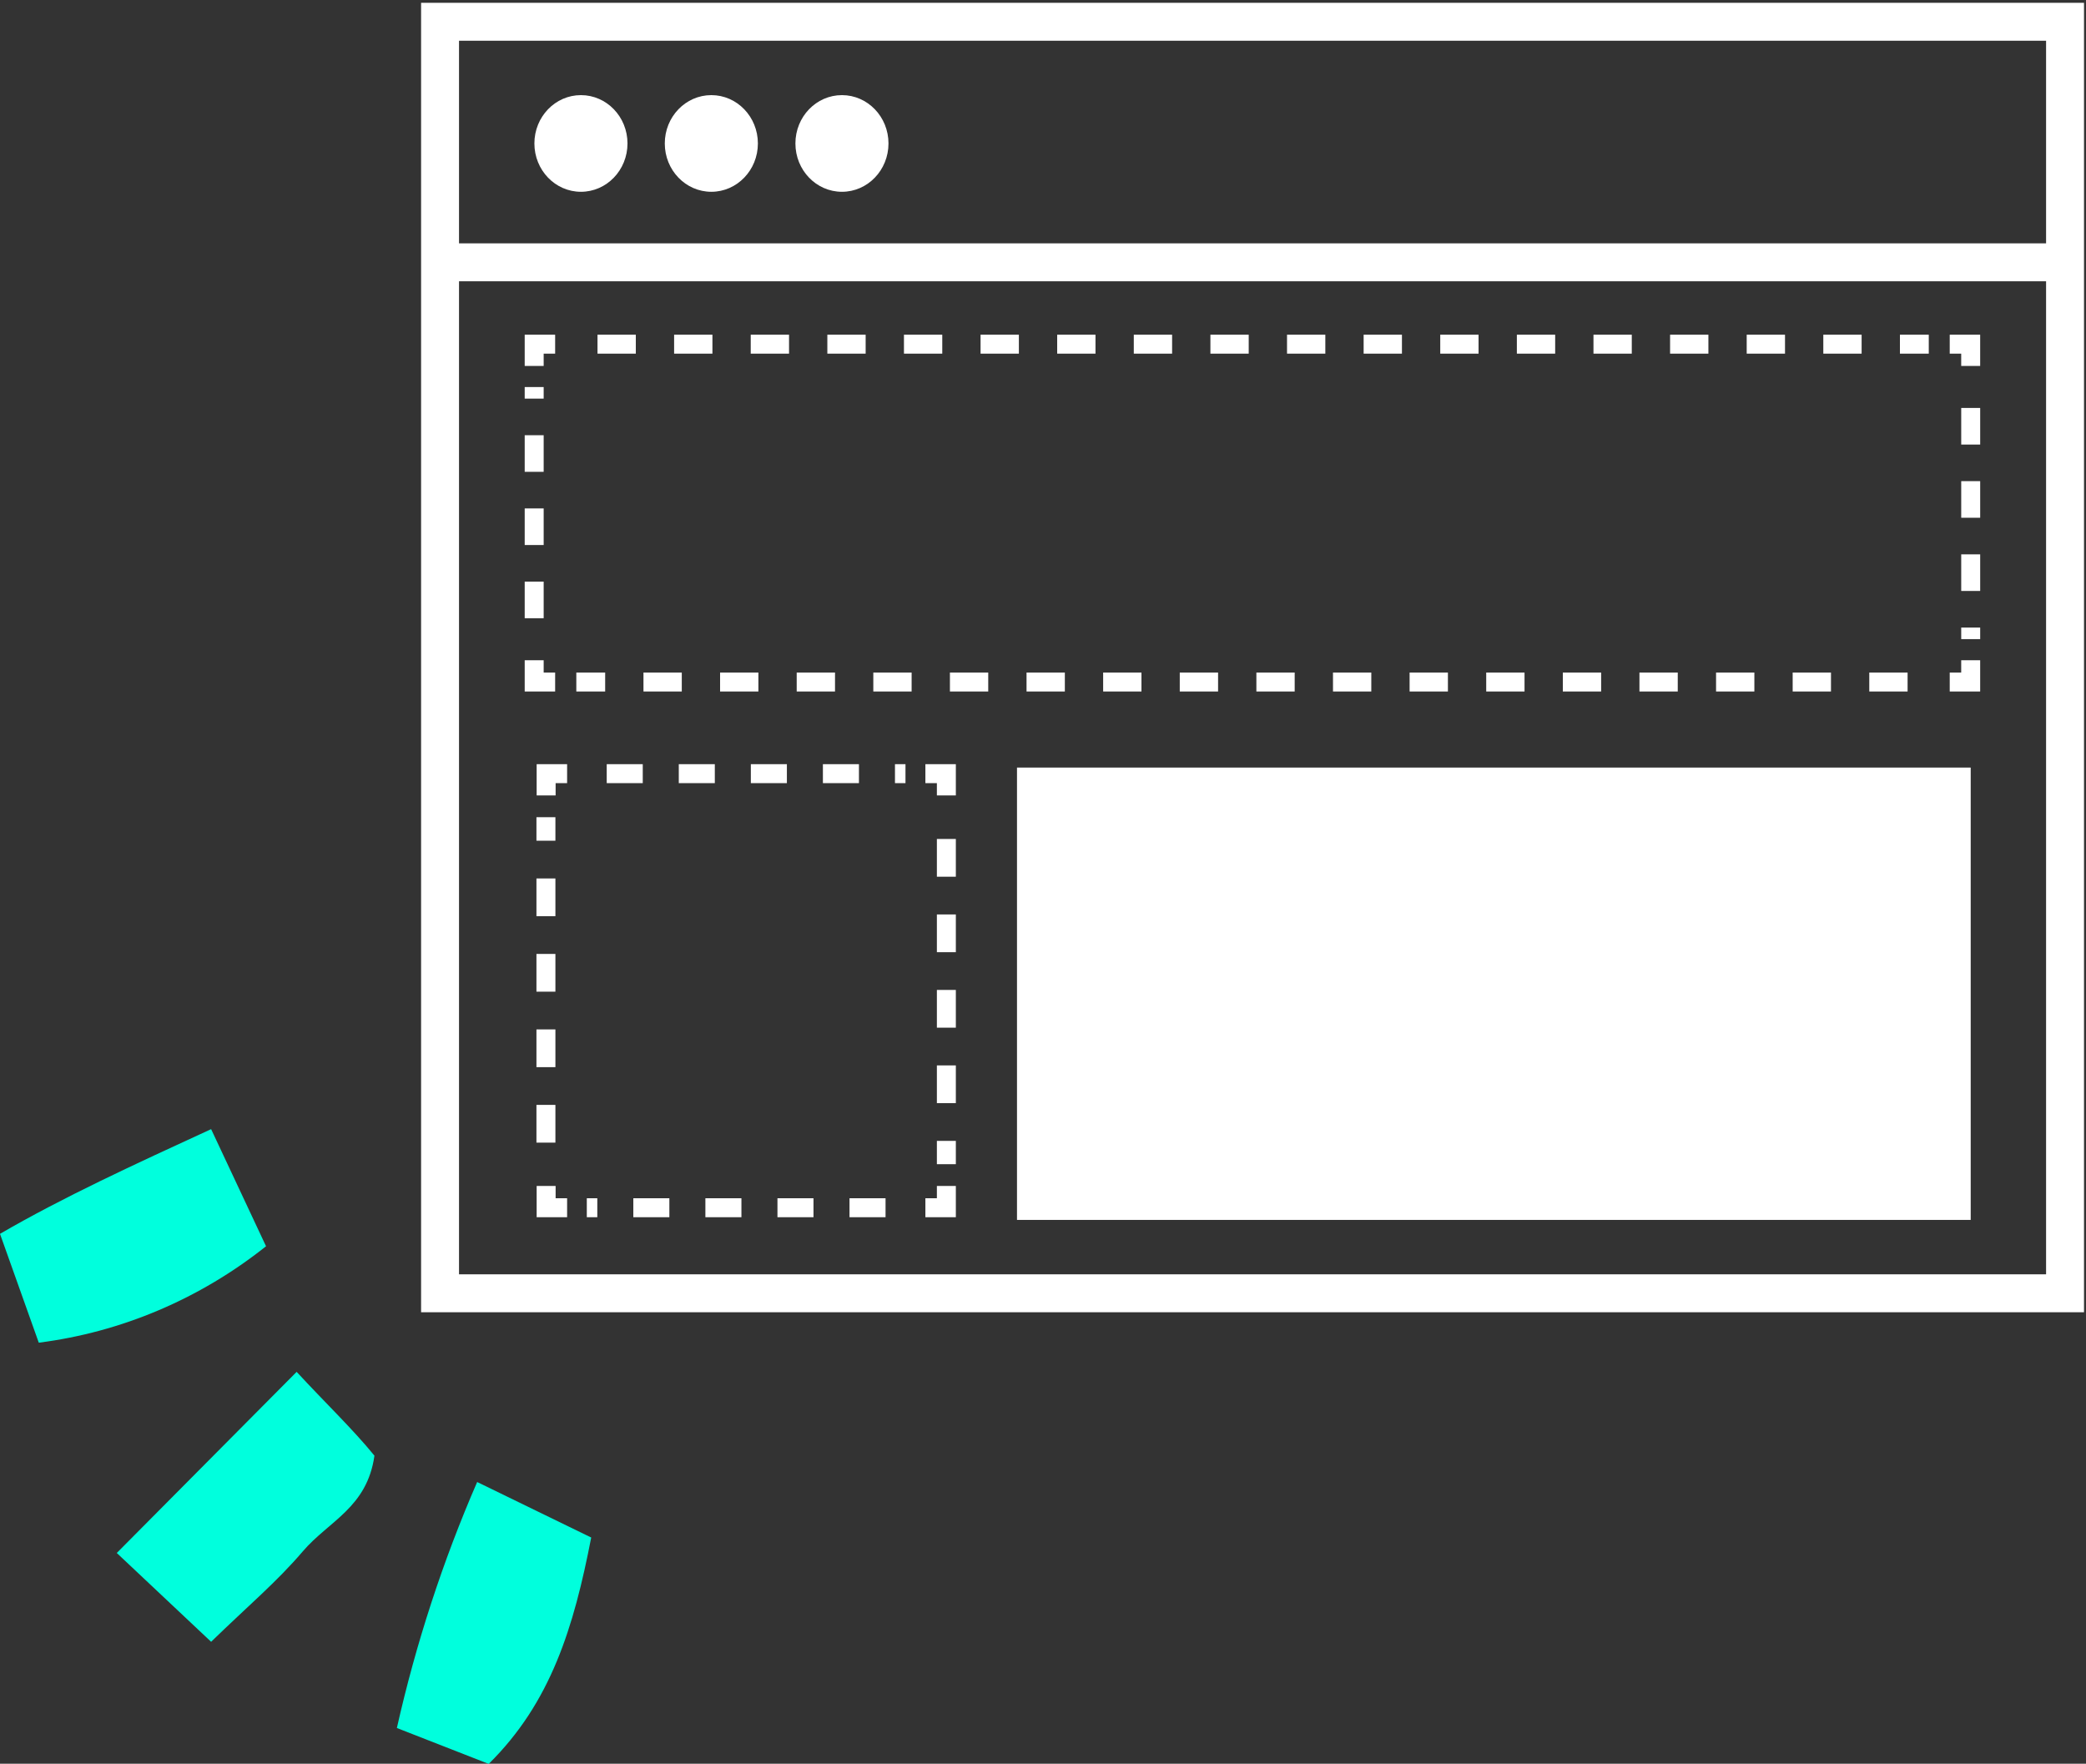 <svg width="110" height="93" viewBox="0 0 110 93" fill="none" xmlns="http://www.w3.org/2000/svg">
<rect x="0" y="0" width="110" height="93" fill="#333333" stroke="none"/>
<g clip-path="url(#clip0_6002_2445)">
<path d="M2.045 70.8L0 65.061C3.317 63.133 7.064 61.411 11.133 59.54L14.029 65.715C10.543 68.49 6.405 70.246 2.045 70.8Z" fill="#00FFDD"/>
<path d="M25.162 78.147L31.176 81.074C30.258 85.803 29.053 89.775 25.77 93.011L20.928 91.118C21.932 86.662 23.35 82.318 25.162 78.147Z" fill="#00FFDD"/>
<path d="M11.133 86.572L6.158 81.889L15.643 72.338C17.125 73.945 18.617 75.369 19.745 76.758C19.358 79.501 17.335 80.201 15.964 81.808C14.593 83.415 13.056 84.701 11.133 86.572Z" fill="#00FFDD"/>
<path d="M108.895 1.148H23.205V68.195H108.895V1.148Z" stroke="white" stroke-width="2" stroke-miterlimit="10"/>
<path d="M23.205 13.832H108.895" stroke="white" stroke-width="2" stroke-miterlimit="10"/>
<path d="M30.634 10.113C31.99 10.113 33.089 8.972 33.089 7.564C33.089 6.157 31.99 5.016 30.634 5.016C29.279 5.016 28.18 6.157 28.18 7.564C28.18 8.972 29.279 10.113 30.634 10.113Z" fill="white"/>
<path d="M37.511 10.113C38.866 10.113 39.965 8.972 39.965 7.564C39.965 6.157 38.866 5.016 37.511 5.016C36.155 5.016 35.056 6.157 35.056 7.564C35.056 8.972 36.155 10.113 37.511 10.113Z" fill="white"/>
<path d="M44.398 10.113C45.753 10.113 46.852 8.972 46.852 7.564C46.852 6.157 45.753 5.016 44.398 5.016C43.042 5.016 41.944 6.157 41.944 7.564C41.944 8.972 43.042 10.113 44.398 10.113Z" fill="white"/>
<path d="M103.919 34.815V35.963H102.814" stroke="white" stroke-miterlimit="10"/>
<path d="M100.592 35.963H30.391" stroke="white" stroke-miterlimit="10" stroke-dasharray="2.02 2.02"/>
<path d="M29.274 35.963H28.169V34.815" stroke="white" stroke-miterlimit="10"/>
<path d="M28.169 32.599V20.409" stroke="white" stroke-miterlimit="10" stroke-dasharray="1.93 1.93"/>
<path d="M28.169 19.296V18.148H29.274" stroke="white" stroke-miterlimit="10"/>
<path d="M31.508 18.148H101.709" stroke="white" stroke-miterlimit="10" stroke-dasharray="2.02 2.02"/>
<path d="M102.814 18.148H103.919V19.296" stroke="white" stroke-miterlimit="10"/>
<path d="M103.92 21.511V33.701" stroke="white" stroke-miterlimit="10" stroke-dasharray="1.93 1.93"/>
<path d="M49.904 62.536V63.684H48.798" stroke="white" stroke-miterlimit="10"/>
<path d="M46.697 63.684H30.944" stroke="white" stroke-miterlimit="10" stroke-dasharray="1.9 1.9"/>
<path d="M29.905 63.684H28.799V62.536" stroke="white" stroke-miterlimit="10"/>
<path d="M28.788 60.251V43.091" stroke="white" stroke-miterlimit="10" stroke-dasharray="1.99 1.99"/>
<path d="M28.799 41.943V40.795H29.905" stroke="white" stroke-miterlimit="10"/>
<path d="M31.994 40.795H47.748" stroke="white" stroke-miterlimit="10" stroke-dasharray="1.9 1.9"/>
<path d="M48.798 40.795H49.904V41.943" stroke="white" stroke-miterlimit="10"/>
<path d="M49.904 44.239V61.388" stroke="white" stroke-miterlimit="10" stroke-dasharray="1.99 1.99"/>
<path d="M103.92 40.474H53.629V64.326H103.92V40.474Z" fill="white"/>
</g>
<defs>
<clipPath id="clip0_6002_2445">
<rect width="110" height="93" fill="white"/>
</clipPath>
</defs>
</svg>
